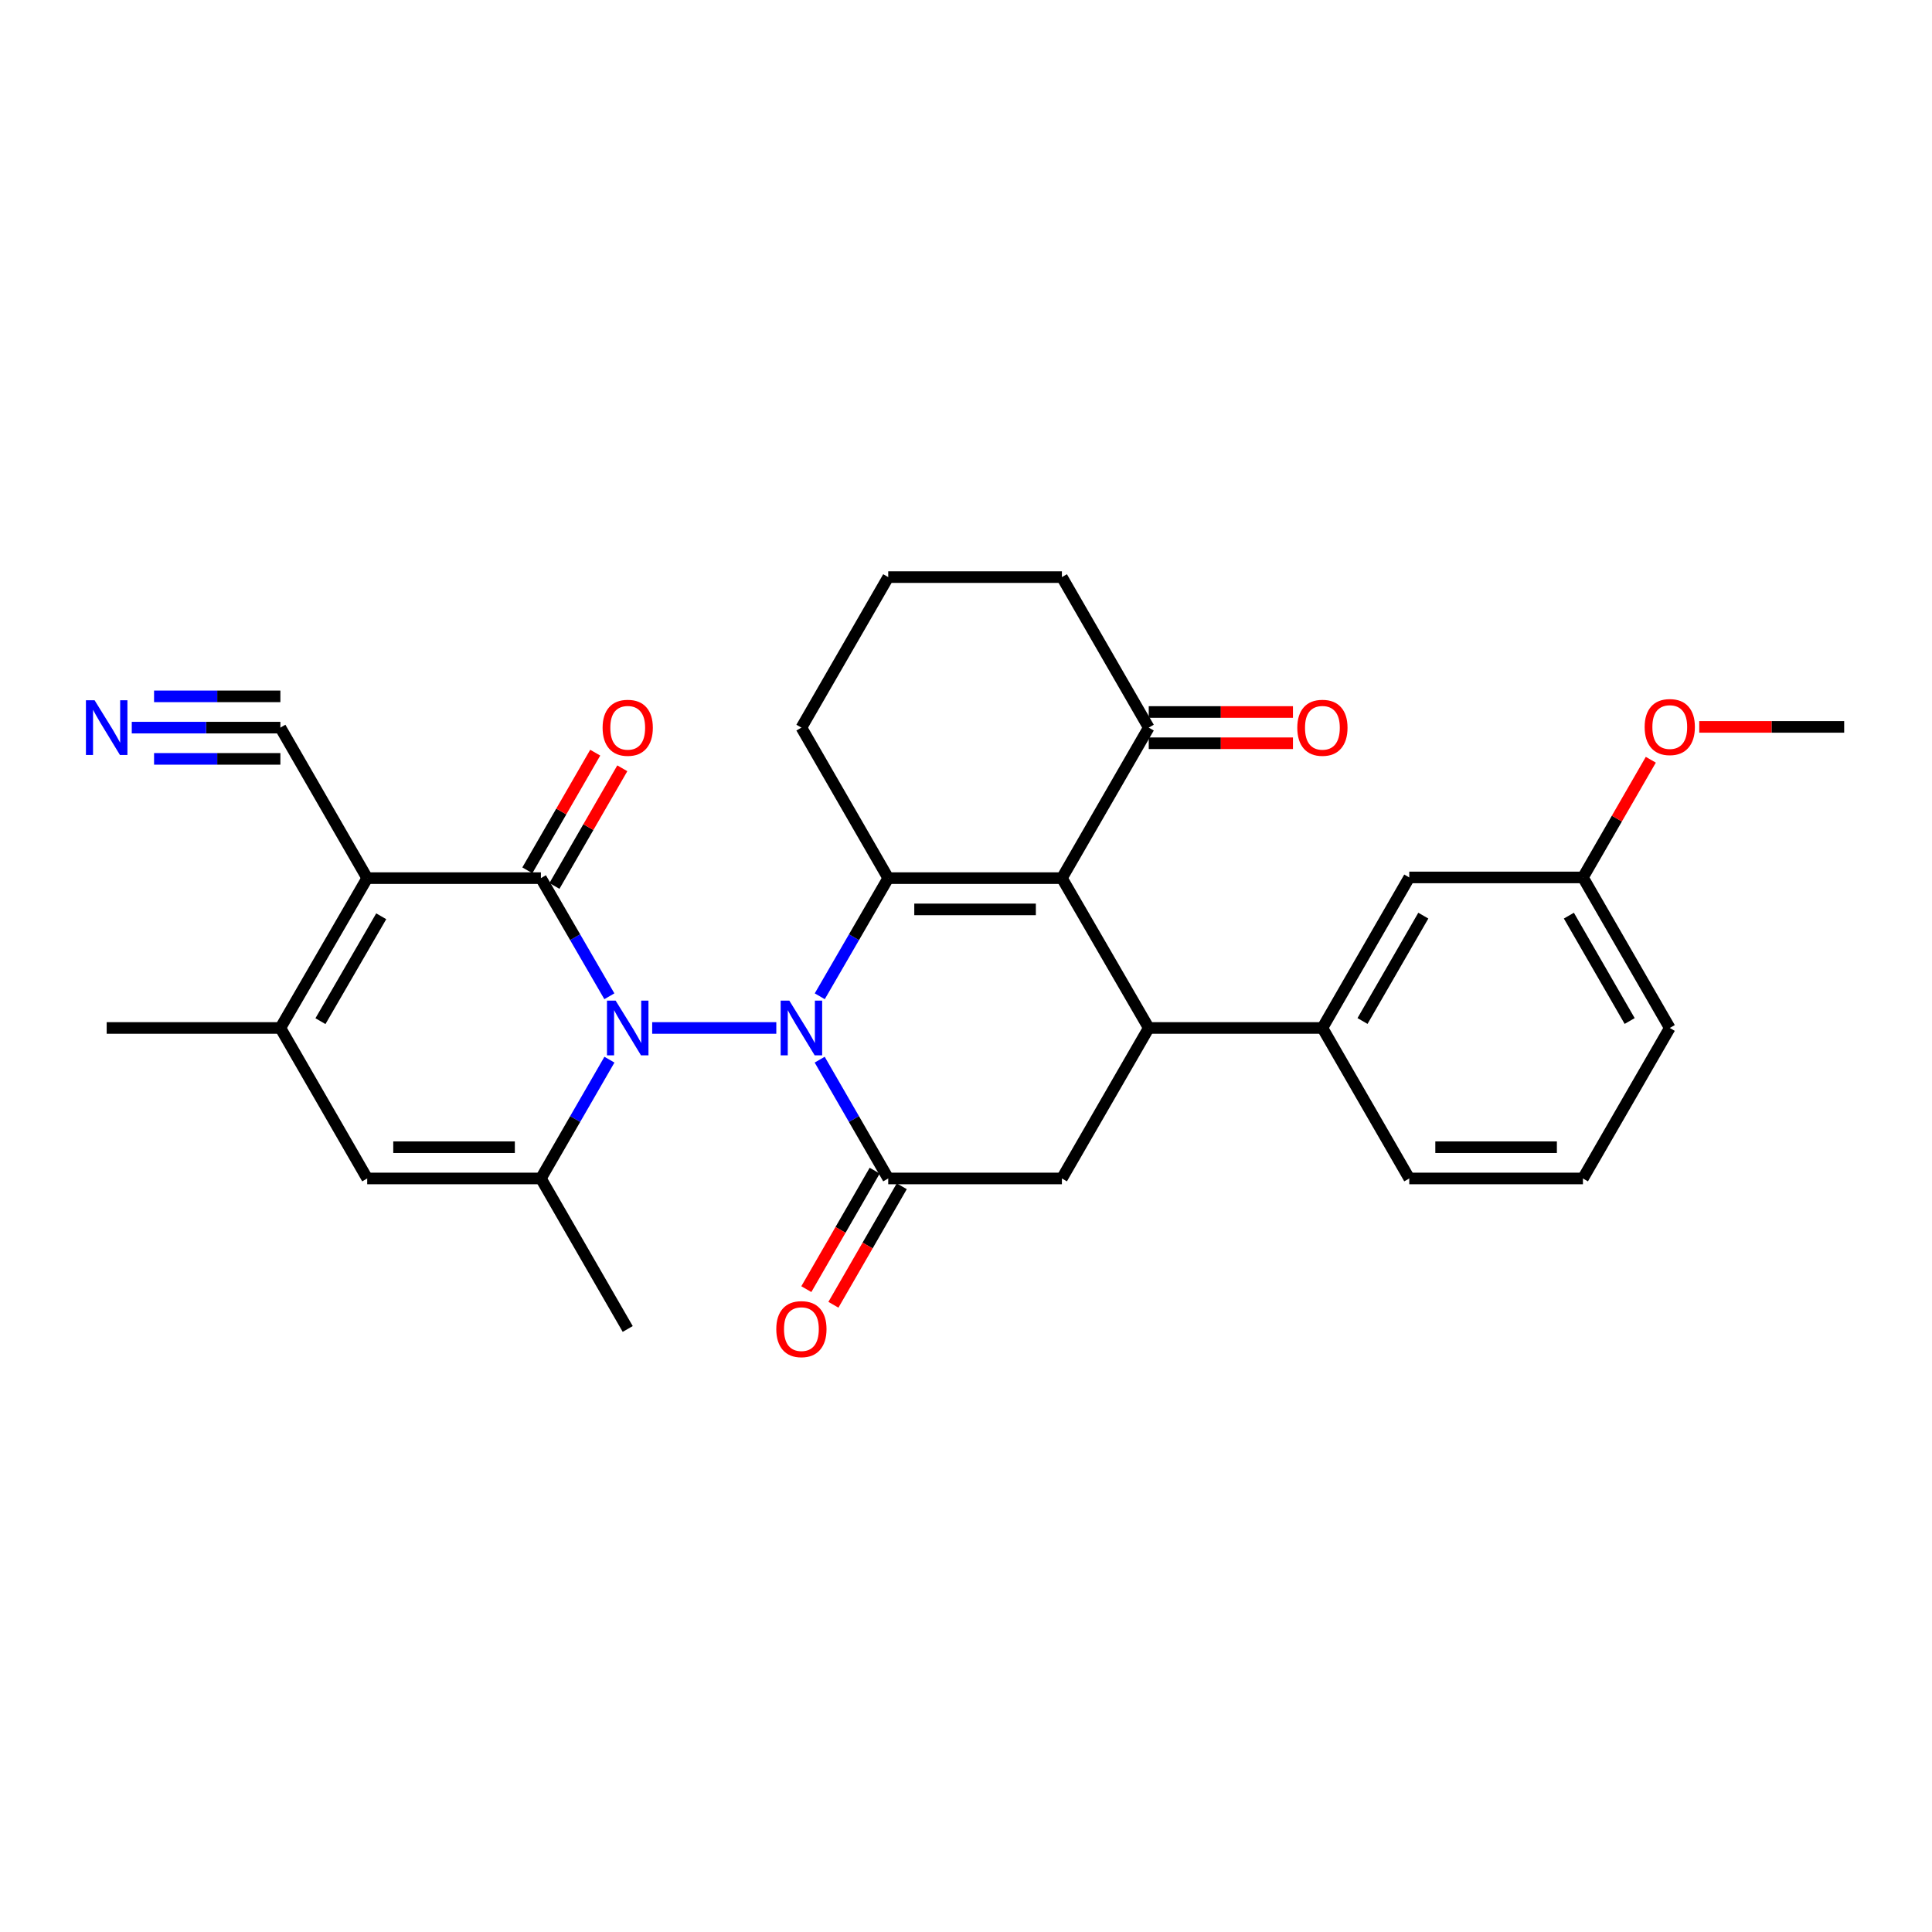 <?xml version='1.0' encoding='iso-8859-1'?>
<svg version='1.1' baseProfile='full'
              xmlns='http://www.w3.org/2000/svg'
                      xmlns:rdkit='http://www.rdkit.org/xml'
                      xmlns:xlink='http://www.w3.org/1999/xlink'
                  xml:space='preserve'
width='1000px' height='1000px' viewBox='0 0 1000 1000'>
<!-- END OF HEADER -->
<rect style='opacity:1.0;fill:#FFFFFF;stroke:none' width='1000' height='1000' x='0' y='0'> </rect>
<path class='bond-0' d='M 401.817,532.073 L 337.57,532.073' style='fill:none;fill-rule:evenodd;stroke:#0000FF;stroke-width:6px;stroke-linecap:butt;stroke-linejoin:miter;stroke-opacity:1' />
<path class='bond-2' d='M 424.308,515.672 L 442.026,485.096' style='fill:none;fill-rule:evenodd;stroke:#0000FF;stroke-width:6px;stroke-linecap:butt;stroke-linejoin:miter;stroke-opacity:1' />
<path class='bond-2' d='M 442.026,485.096 L 459.744,454.519' style='fill:none;fill-rule:evenodd;stroke:#000000;stroke-width:6px;stroke-linecap:butt;stroke-linejoin:miter;stroke-opacity:1' />
<path class='bond-5' d='M 424.271,548.481 L 442.007,579.225' style='fill:none;fill-rule:evenodd;stroke:#0000FF;stroke-width:6px;stroke-linecap:butt;stroke-linejoin:miter;stroke-opacity:1' />
<path class='bond-5' d='M 442.007,579.225 L 459.744,609.969' style='fill:none;fill-rule:evenodd;stroke:#000000;stroke-width:6px;stroke-linecap:butt;stroke-linejoin:miter;stroke-opacity:1' />
<path class='bond-1' d='M 315.404,515.672 L 297.686,485.096' style='fill:none;fill-rule:evenodd;stroke:#0000FF;stroke-width:6px;stroke-linecap:butt;stroke-linejoin:miter;stroke-opacity:1' />
<path class='bond-1' d='M 297.686,485.096 L 279.968,454.519' style='fill:none;fill-rule:evenodd;stroke:#000000;stroke-width:6px;stroke-linecap:butt;stroke-linejoin:miter;stroke-opacity:1' />
<path class='bond-6' d='M 315.441,548.481 L 297.705,579.225' style='fill:none;fill-rule:evenodd;stroke:#0000FF;stroke-width:6px;stroke-linecap:butt;stroke-linejoin:miter;stroke-opacity:1' />
<path class='bond-6' d='M 297.705,579.225 L 279.968,609.969' style='fill:none;fill-rule:evenodd;stroke:#000000;stroke-width:6px;stroke-linecap:butt;stroke-linejoin:miter;stroke-opacity:1' />
<path class='bond-3' d='M 279.968,454.519 L 190.062,454.519' style='fill:none;fill-rule:evenodd;stroke:#000000;stroke-width:6px;stroke-linecap:butt;stroke-linejoin:miter;stroke-opacity:1' />
<path class='bond-15' d='M 286.977,458.562 L 304.541,428.114' style='fill:none;fill-rule:evenodd;stroke:#000000;stroke-width:6px;stroke-linecap:butt;stroke-linejoin:miter;stroke-opacity:1' />
<path class='bond-15' d='M 304.541,428.114 L 322.105,397.666' style='fill:none;fill-rule:evenodd;stroke:#FF0000;stroke-width:6px;stroke-linecap:butt;stroke-linejoin:miter;stroke-opacity:1' />
<path class='bond-15' d='M 272.96,450.476 L 290.524,420.028' style='fill:none;fill-rule:evenodd;stroke:#000000;stroke-width:6px;stroke-linecap:butt;stroke-linejoin:miter;stroke-opacity:1' />
<path class='bond-15' d='M 290.524,420.028 L 308.088,389.58' style='fill:none;fill-rule:evenodd;stroke:#FF0000;stroke-width:6px;stroke-linecap:butt;stroke-linejoin:miter;stroke-opacity:1' />
<path class='bond-4' d='M 459.744,454.519 L 549.641,454.519' style='fill:none;fill-rule:evenodd;stroke:#000000;stroke-width:6px;stroke-linecap:butt;stroke-linejoin:miter;stroke-opacity:1' />
<path class='bond-4' d='M 473.229,470.701 L 536.156,470.701' style='fill:none;fill-rule:evenodd;stroke:#000000;stroke-width:6px;stroke-linecap:butt;stroke-linejoin:miter;stroke-opacity:1' />
<path class='bond-19' d='M 459.744,454.519 L 414.805,376.615' style='fill:none;fill-rule:evenodd;stroke:#000000;stroke-width:6px;stroke-linecap:butt;stroke-linejoin:miter;stroke-opacity:1' />
<path class='bond-11' d='M 190.062,454.519 L 145.123,376.615' style='fill:none;fill-rule:evenodd;stroke:#000000;stroke-width:6px;stroke-linecap:butt;stroke-linejoin:miter;stroke-opacity:1' />
<path class='bond-31' d='M 190.062,454.519 L 145.123,532.073' style='fill:none;fill-rule:evenodd;stroke:#000000;stroke-width:6px;stroke-linecap:butt;stroke-linejoin:miter;stroke-opacity:1' />
<path class='bond-31' d='M 197.322,474.265 L 165.865,528.553' style='fill:none;fill-rule:evenodd;stroke:#000000;stroke-width:6px;stroke-linecap:butt;stroke-linejoin:miter;stroke-opacity:1' />
<path class='bond-13' d='M 549.641,454.519 L 594.589,376.615' style='fill:none;fill-rule:evenodd;stroke:#000000;stroke-width:6px;stroke-linecap:butt;stroke-linejoin:miter;stroke-opacity:1' />
<path class='bond-30' d='M 549.641,454.519 L 594.589,532.073' style='fill:none;fill-rule:evenodd;stroke:#000000;stroke-width:6px;stroke-linecap:butt;stroke-linejoin:miter;stroke-opacity:1' />
<path class='bond-10' d='M 459.744,609.969 L 549.641,609.969' style='fill:none;fill-rule:evenodd;stroke:#000000;stroke-width:6px;stroke-linecap:butt;stroke-linejoin:miter;stroke-opacity:1' />
<path class='bond-16' d='M 452.736,605.926 L 435.045,636.594' style='fill:none;fill-rule:evenodd;stroke:#000000;stroke-width:6px;stroke-linecap:butt;stroke-linejoin:miter;stroke-opacity:1' />
<path class='bond-16' d='M 435.045,636.594 L 417.354,667.262' style='fill:none;fill-rule:evenodd;stroke:#FF0000;stroke-width:6px;stroke-linecap:butt;stroke-linejoin:miter;stroke-opacity:1' />
<path class='bond-16' d='M 466.752,614.012 L 449.061,644.68' style='fill:none;fill-rule:evenodd;stroke:#000000;stroke-width:6px;stroke-linecap:butt;stroke-linejoin:miter;stroke-opacity:1' />
<path class='bond-16' d='M 449.061,644.68 L 431.37,675.348' style='fill:none;fill-rule:evenodd;stroke:#FF0000;stroke-width:6px;stroke-linecap:butt;stroke-linejoin:miter;stroke-opacity:1' />
<path class='bond-9' d='M 279.968,609.969 L 190.062,609.969' style='fill:none;fill-rule:evenodd;stroke:#000000;stroke-width:6px;stroke-linecap:butt;stroke-linejoin:miter;stroke-opacity:1' />
<path class='bond-9' d='M 266.482,593.787 L 203.548,593.787' style='fill:none;fill-rule:evenodd;stroke:#000000;stroke-width:6px;stroke-linecap:butt;stroke-linejoin:miter;stroke-opacity:1' />
<path class='bond-20' d='M 279.968,609.969 L 324.908,687.873' style='fill:none;fill-rule:evenodd;stroke:#000000;stroke-width:6px;stroke-linecap:butt;stroke-linejoin:miter;stroke-opacity:1' />
<path class='bond-7' d='M 594.589,532.073 L 549.641,609.969' style='fill:none;fill-rule:evenodd;stroke:#000000;stroke-width:6px;stroke-linecap:butt;stroke-linejoin:miter;stroke-opacity:1' />
<path class='bond-12' d='M 594.589,532.073 L 684.477,532.073' style='fill:none;fill-rule:evenodd;stroke:#000000;stroke-width:6px;stroke-linecap:butt;stroke-linejoin:miter;stroke-opacity:1' />
<path class='bond-8' d='M 145.123,532.073 L 190.062,609.969' style='fill:none;fill-rule:evenodd;stroke:#000000;stroke-width:6px;stroke-linecap:butt;stroke-linejoin:miter;stroke-opacity:1' />
<path class='bond-22' d='M 145.123,532.073 L 55.217,532.073' style='fill:none;fill-rule:evenodd;stroke:#000000;stroke-width:6px;stroke-linecap:butt;stroke-linejoin:miter;stroke-opacity:1' />
<path class='bond-14' d='M 145.123,376.615 L 106.664,376.615' style='fill:none;fill-rule:evenodd;stroke:#000000;stroke-width:6px;stroke-linecap:butt;stroke-linejoin:miter;stroke-opacity:1' />
<path class='bond-14' d='M 106.664,376.615 L 68.205,376.615' style='fill:none;fill-rule:evenodd;stroke:#0000FF;stroke-width:6px;stroke-linecap:butt;stroke-linejoin:miter;stroke-opacity:1' />
<path class='bond-14' d='M 145.123,360.433 L 112.433,360.433' style='fill:none;fill-rule:evenodd;stroke:#000000;stroke-width:6px;stroke-linecap:butt;stroke-linejoin:miter;stroke-opacity:1' />
<path class='bond-14' d='M 112.433,360.433 L 79.742,360.433' style='fill:none;fill-rule:evenodd;stroke:#0000FF;stroke-width:6px;stroke-linecap:butt;stroke-linejoin:miter;stroke-opacity:1' />
<path class='bond-14' d='M 145.123,392.796 L 112.433,392.796' style='fill:none;fill-rule:evenodd;stroke:#000000;stroke-width:6px;stroke-linecap:butt;stroke-linejoin:miter;stroke-opacity:1' />
<path class='bond-14' d='M 112.433,392.796 L 79.742,392.796' style='fill:none;fill-rule:evenodd;stroke:#0000FF;stroke-width:6px;stroke-linecap:butt;stroke-linejoin:miter;stroke-opacity:1' />
<path class='bond-17' d='M 684.477,532.073 L 729.435,454.16' style='fill:none;fill-rule:evenodd;stroke:#000000;stroke-width:6px;stroke-linecap:butt;stroke-linejoin:miter;stroke-opacity:1' />
<path class='bond-17' d='M 705.236,528.473 L 736.707,473.934' style='fill:none;fill-rule:evenodd;stroke:#000000;stroke-width:6px;stroke-linecap:butt;stroke-linejoin:miter;stroke-opacity:1' />
<path class='bond-23' d='M 684.477,532.073 L 729.435,609.969' style='fill:none;fill-rule:evenodd;stroke:#000000;stroke-width:6px;stroke-linecap:butt;stroke-linejoin:miter;stroke-opacity:1' />
<path class='bond-18' d='M 594.589,384.705 L 631.91,384.705' style='fill:none;fill-rule:evenodd;stroke:#000000;stroke-width:6px;stroke-linecap:butt;stroke-linejoin:miter;stroke-opacity:1' />
<path class='bond-18' d='M 631.91,384.705 L 669.23,384.705' style='fill:none;fill-rule:evenodd;stroke:#FF0000;stroke-width:6px;stroke-linecap:butt;stroke-linejoin:miter;stroke-opacity:1' />
<path class='bond-18' d='M 594.589,368.524 L 631.91,368.524' style='fill:none;fill-rule:evenodd;stroke:#000000;stroke-width:6px;stroke-linecap:butt;stroke-linejoin:miter;stroke-opacity:1' />
<path class='bond-18' d='M 631.91,368.524 L 669.23,368.524' style='fill:none;fill-rule:evenodd;stroke:#FF0000;stroke-width:6px;stroke-linecap:butt;stroke-linejoin:miter;stroke-opacity:1' />
<path class='bond-32' d='M 594.589,376.615 L 549.641,298.71' style='fill:none;fill-rule:evenodd;stroke:#000000;stroke-width:6px;stroke-linecap:butt;stroke-linejoin:miter;stroke-opacity:1' />
<path class='bond-21' d='M 729.435,454.16 L 819.323,454.16' style='fill:none;fill-rule:evenodd;stroke:#000000;stroke-width:6px;stroke-linecap:butt;stroke-linejoin:miter;stroke-opacity:1' />
<path class='bond-26' d='M 414.805,376.615 L 459.744,298.71' style='fill:none;fill-rule:evenodd;stroke:#000000;stroke-width:6px;stroke-linecap:butt;stroke-linejoin:miter;stroke-opacity:1' />
<path class='bond-24' d='M 819.323,454.16 L 836.891,423.703' style='fill:none;fill-rule:evenodd;stroke:#000000;stroke-width:6px;stroke-linecap:butt;stroke-linejoin:miter;stroke-opacity:1' />
<path class='bond-24' d='M 836.891,423.703 L 854.46,393.246' style='fill:none;fill-rule:evenodd;stroke:#FF0000;stroke-width:6px;stroke-linecap:butt;stroke-linejoin:miter;stroke-opacity:1' />
<path class='bond-33' d='M 819.323,454.16 L 864.271,532.073' style='fill:none;fill-rule:evenodd;stroke:#000000;stroke-width:6px;stroke-linecap:butt;stroke-linejoin:miter;stroke-opacity:1' />
<path class='bond-33' d='M 812.049,473.933 L 843.512,528.472' style='fill:none;fill-rule:evenodd;stroke:#000000;stroke-width:6px;stroke-linecap:butt;stroke-linejoin:miter;stroke-opacity:1' />
<path class='bond-27' d='M 729.435,609.969 L 819.323,609.969' style='fill:none;fill-rule:evenodd;stroke:#000000;stroke-width:6px;stroke-linecap:butt;stroke-linejoin:miter;stroke-opacity:1' />
<path class='bond-27' d='M 742.918,593.787 L 805.839,593.787' style='fill:none;fill-rule:evenodd;stroke:#000000;stroke-width:6px;stroke-linecap:butt;stroke-linejoin:miter;stroke-opacity:1' />
<path class='bond-29' d='M 879.528,376.237 L 917.037,376.237' style='fill:none;fill-rule:evenodd;stroke:#FF0000;stroke-width:6px;stroke-linecap:butt;stroke-linejoin:miter;stroke-opacity:1' />
<path class='bond-29' d='M 917.037,376.237 L 954.545,376.237' style='fill:none;fill-rule:evenodd;stroke:#000000;stroke-width:6px;stroke-linecap:butt;stroke-linejoin:miter;stroke-opacity:1' />
<path class='bond-25' d='M 549.641,298.71 L 459.744,298.71' style='fill:none;fill-rule:evenodd;stroke:#000000;stroke-width:6px;stroke-linecap:butt;stroke-linejoin:miter;stroke-opacity:1' />
<path class='bond-28' d='M 819.323,609.969 L 864.271,532.073' style='fill:none;fill-rule:evenodd;stroke:#000000;stroke-width:6px;stroke-linecap:butt;stroke-linejoin:miter;stroke-opacity:1' />
<path  class='atom-0' d='M 408.545 517.913
L 417.825 532.913
Q 418.745 534.393, 420.225 537.073
Q 421.705 539.753, 421.785 539.913
L 421.785 517.913
L 425.545 517.913
L 425.545 546.233
L 421.665 546.233
L 411.705 529.833
Q 410.545 527.913, 409.305 525.713
Q 408.105 523.513, 407.745 522.833
L 407.745 546.233
L 404.065 546.233
L 404.065 517.913
L 408.545 517.913
' fill='#0000FF'/>
<path  class='atom-1' d='M 318.648 517.913
L 327.928 532.913
Q 328.848 534.393, 330.328 537.073
Q 331.808 539.753, 331.888 539.913
L 331.888 517.913
L 335.648 517.913
L 335.648 546.233
L 331.768 546.233
L 321.808 529.833
Q 320.648 527.913, 319.408 525.713
Q 318.208 523.513, 317.848 522.833
L 317.848 546.233
L 314.168 546.233
L 314.168 517.913
L 318.648 517.913
' fill='#0000FF'/>
<path  class='atom-15' d='M 48.957 362.455
L 58.237 377.455
Q 59.157 378.935, 60.637 381.615
Q 62.117 384.295, 62.197 384.455
L 62.197 362.455
L 65.957 362.455
L 65.957 390.775
L 62.077 390.775
L 52.117 374.375
Q 50.957 372.455, 49.717 370.255
Q 48.517 368.055, 48.157 367.375
L 48.157 390.775
L 44.477 390.775
L 44.477 362.455
L 48.957 362.455
' fill='#0000FF'/>
<path  class='atom-16' d='M 311.908 376.695
Q 311.908 369.895, 315.268 366.095
Q 318.628 362.295, 324.908 362.295
Q 331.188 362.295, 334.548 366.095
Q 337.908 369.895, 337.908 376.695
Q 337.908 383.575, 334.508 387.495
Q 331.108 391.375, 324.908 391.375
Q 318.668 391.375, 315.268 387.495
Q 311.908 383.615, 311.908 376.695
M 324.908 388.175
Q 329.228 388.175, 331.548 385.295
Q 333.908 382.375, 333.908 376.695
Q 333.908 371.135, 331.548 368.335
Q 329.228 365.495, 324.908 365.495
Q 320.588 365.495, 318.228 368.295
Q 315.908 371.095, 315.908 376.695
Q 315.908 382.415, 318.228 385.295
Q 320.588 388.175, 324.908 388.175
' fill='#FF0000'/>
<path  class='atom-17' d='M 401.805 687.953
Q 401.805 681.153, 405.165 677.353
Q 408.525 673.553, 414.805 673.553
Q 421.085 673.553, 424.445 677.353
Q 427.805 681.153, 427.805 687.953
Q 427.805 694.833, 424.405 698.753
Q 421.005 702.633, 414.805 702.633
Q 408.565 702.633, 405.165 698.753
Q 401.805 694.873, 401.805 687.953
M 414.805 699.433
Q 419.125 699.433, 421.445 696.553
Q 423.805 693.633, 423.805 687.953
Q 423.805 682.393, 421.445 679.593
Q 419.125 676.753, 414.805 676.753
Q 410.485 676.753, 408.125 679.553
Q 405.805 682.353, 405.805 687.953
Q 405.805 693.673, 408.125 696.553
Q 410.485 699.433, 414.805 699.433
' fill='#FF0000'/>
<path  class='atom-19' d='M 671.477 376.695
Q 671.477 369.895, 674.837 366.095
Q 678.197 362.295, 684.477 362.295
Q 690.757 362.295, 694.117 366.095
Q 697.477 369.895, 697.477 376.695
Q 697.477 383.575, 694.077 387.495
Q 690.677 391.375, 684.477 391.375
Q 678.237 391.375, 674.837 387.495
Q 671.477 383.615, 671.477 376.695
M 684.477 388.175
Q 688.797 388.175, 691.117 385.295
Q 693.477 382.375, 693.477 376.695
Q 693.477 371.135, 691.117 368.335
Q 688.797 365.495, 684.477 365.495
Q 680.157 365.495, 677.797 368.295
Q 675.477 371.095, 675.477 376.695
Q 675.477 382.415, 677.797 385.295
Q 680.157 388.175, 684.477 388.175
' fill='#FF0000'/>
<path  class='atom-25' d='M 851.271 376.317
Q 851.271 369.517, 854.631 365.717
Q 857.991 361.917, 864.271 361.917
Q 870.551 361.917, 873.911 365.717
Q 877.271 369.517, 877.271 376.317
Q 877.271 383.197, 873.871 387.117
Q 870.471 390.997, 864.271 390.997
Q 858.031 390.997, 854.631 387.117
Q 851.271 383.237, 851.271 376.317
M 864.271 387.797
Q 868.591 387.797, 870.911 384.917
Q 873.271 381.997, 873.271 376.317
Q 873.271 370.757, 870.911 367.957
Q 868.591 365.117, 864.271 365.117
Q 859.951 365.117, 857.591 367.917
Q 855.271 370.717, 855.271 376.317
Q 855.271 382.037, 857.591 384.917
Q 859.951 387.797, 864.271 387.797
' fill='#FF0000'/>
</svg>
